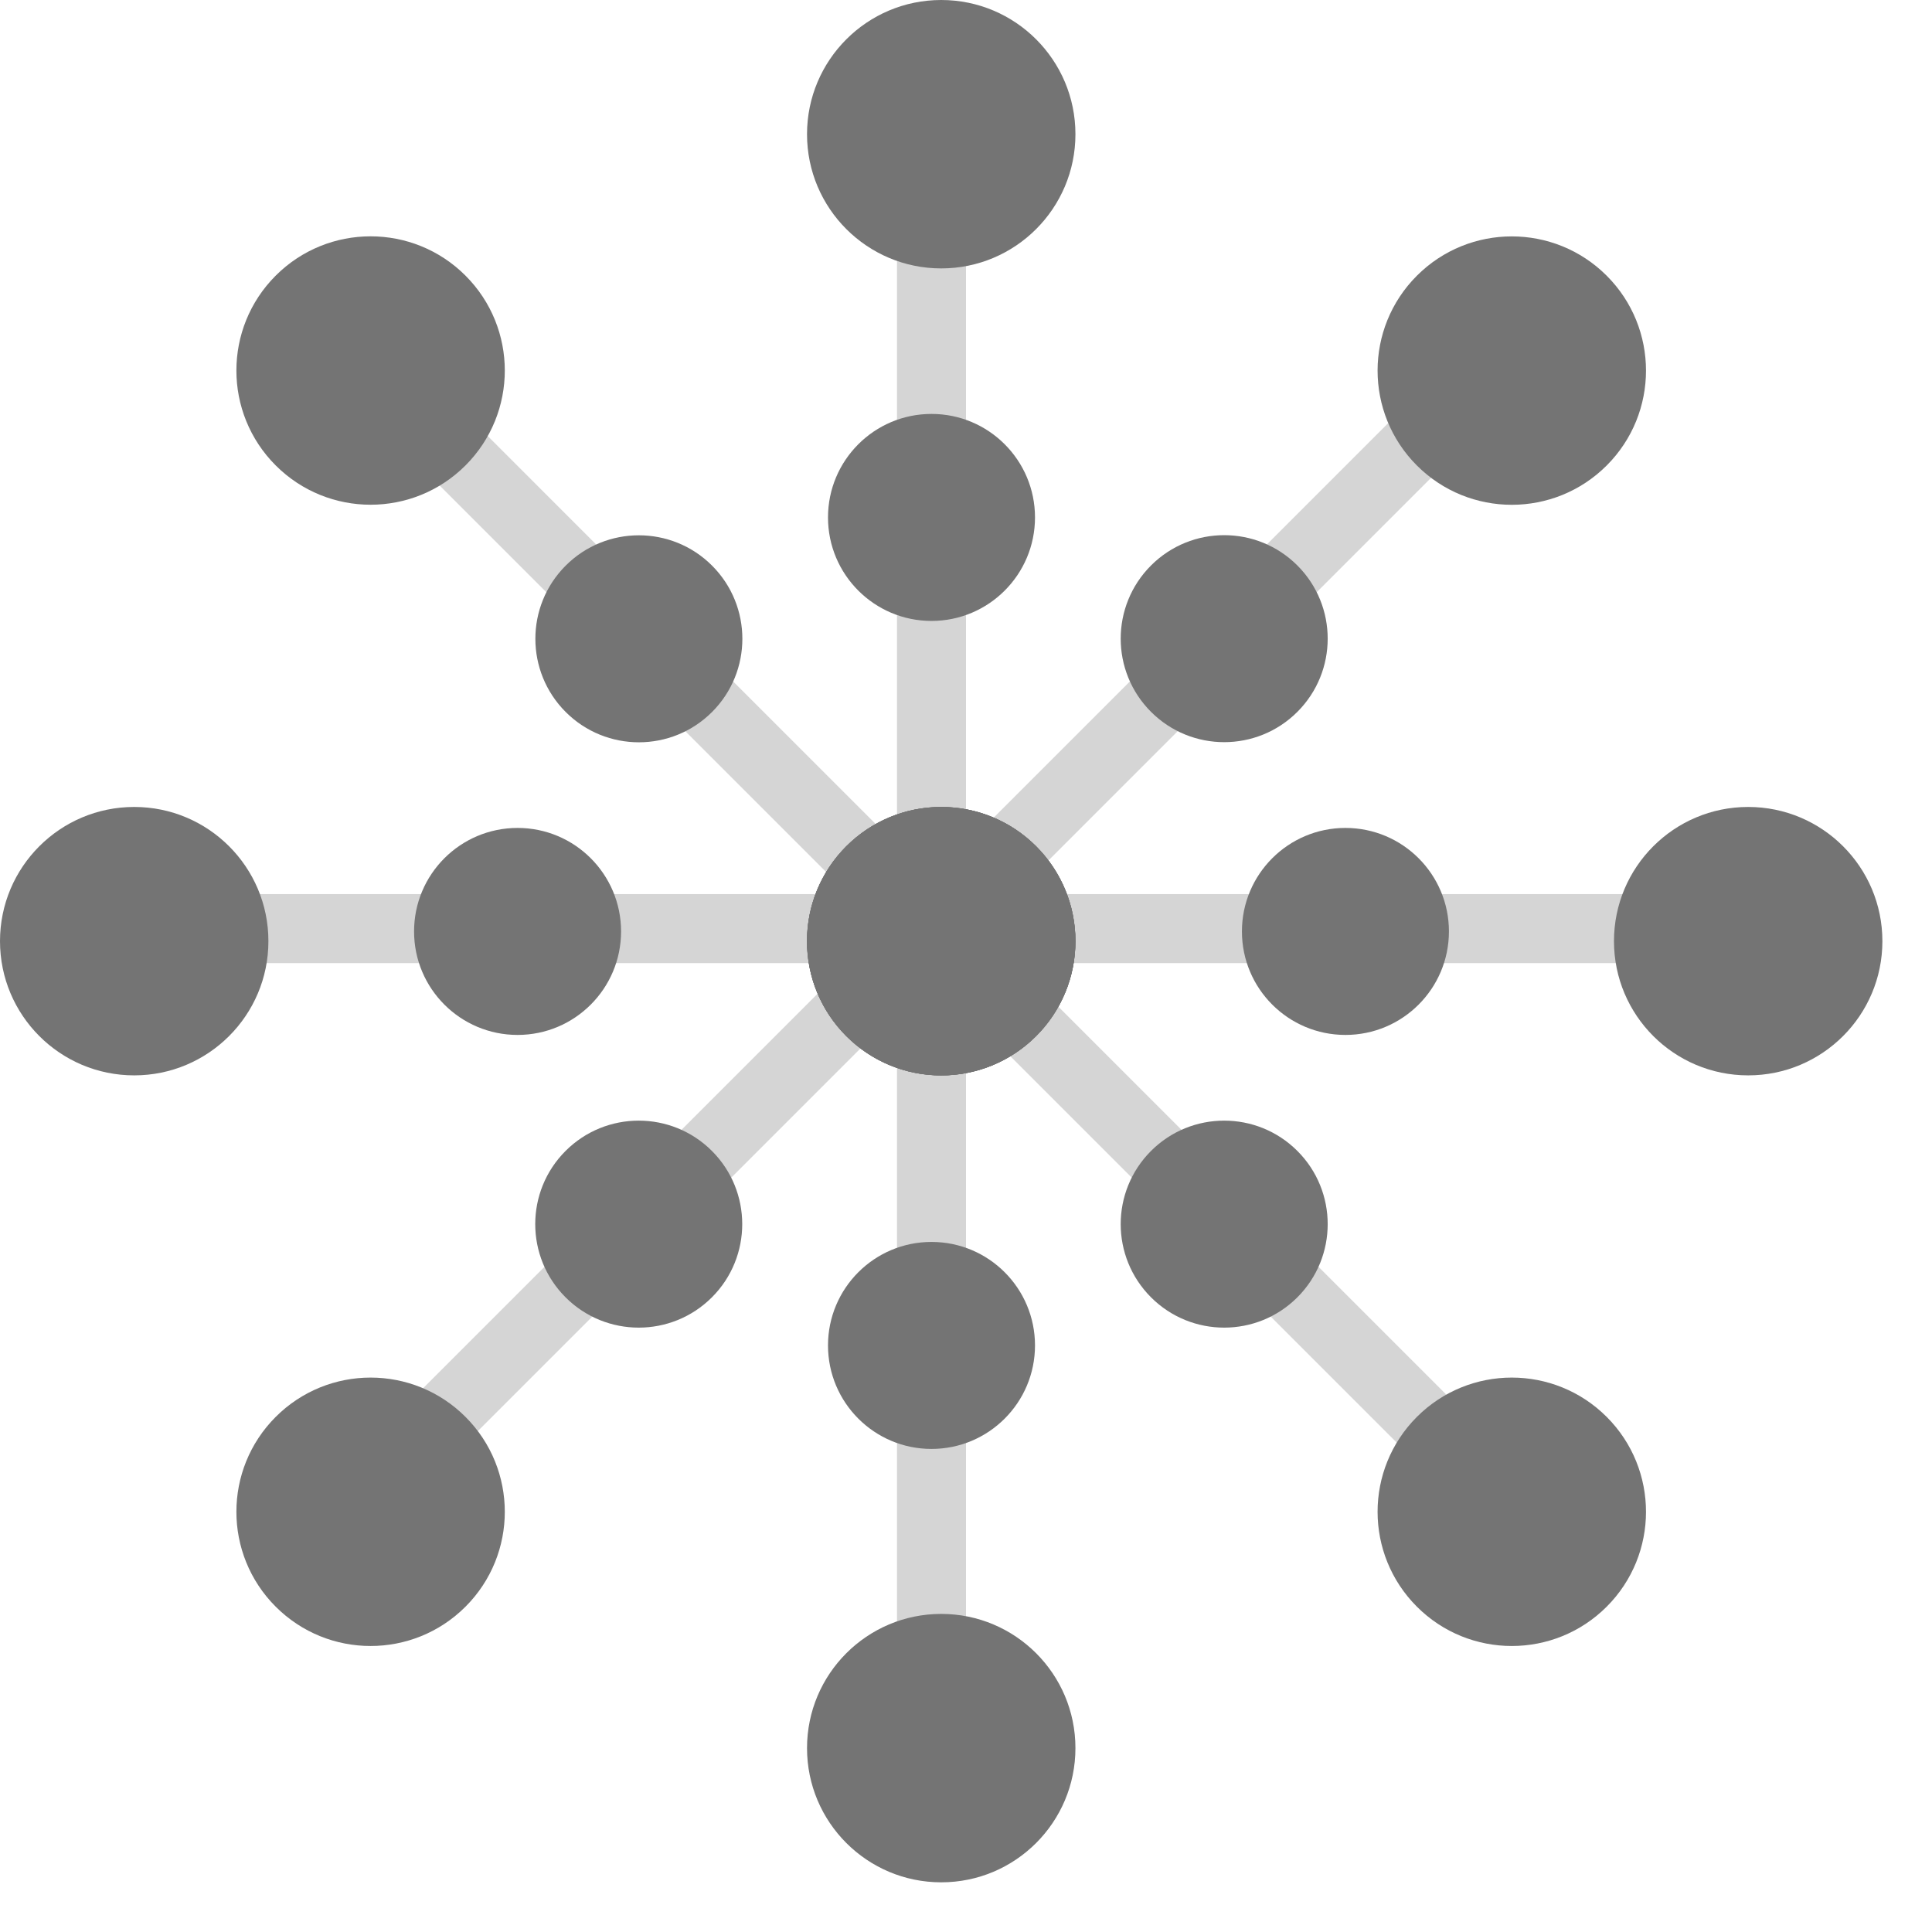 <svg width="28" height="28" viewBox="0 0 28 28" fill="none" xmlns="http://www.w3.org/2000/svg">
<path d="M5 21.958L22 4.958" stroke="#D5D5D5"/>
<path d="M1.479 13.458H25.521" stroke="#D5D5D5"/>
<path d="M5 4.958L22 21.958" stroke="#D5D5D5"/>
<path d="M13.5 1.437V25.479" stroke="#D5D5D5"/>
<circle cx="1.945" cy="13.64" r="1.945" transform="rotate(-180 1.945 13.64)" fill="#747474"/>
<circle cx="13.641" cy="13.64" r="1.945" transform="rotate(45 13.641 13.64)" fill="#747474"/>
<circle cx="25.336" cy="13.64" r="1.945" transform="rotate(-180 25.336 13.64)" fill="#747474"/>
<circle cx="5.371" cy="5.37" r="1.945" transform="rotate(-135 5.371 5.37)" fill="#747474"/>
<ellipse cx="13.5" cy="19.499" rx="1.5" ry="1.5" transform="rotate(90 13.5 19.499)" fill="#747474"/>
<ellipse cx="13.5" cy="7.499" rx="1.5" ry="1.5" transform="rotate(90 13.5 7.499)" fill="#747474"/>
<ellipse cx="9.257" cy="17.741" rx="1.5" ry="1.5" transform="rotate(135 9.257 17.741)" fill="#747474"/>
<ellipse cx="17.742" cy="9.256" rx="1.5" ry="1.5" transform="rotate(135 17.742 9.256)" fill="#747474"/>
<ellipse cx="7.501" cy="13.499" rx="1.5" ry="1.5" transform="rotate(-180 7.501 13.499)" fill="#747474"/>
<ellipse cx="19.499" cy="13.499" rx="1.5" ry="1.5" transform="rotate(-180 19.499 13.499)" fill="#747474"/>
<ellipse cx="9.259" cy="9.258" rx="1.5" ry="1.5" transform="rotate(-135 9.259 9.258)" fill="#747474"/>
<ellipse cx="17.742" cy="17.741" rx="1.5" ry="1.5" transform="rotate(-135 17.742 17.741)" fill="#747474"/>
<circle cx="13.641" cy="13.64" r="1.945" transform="rotate(90 13.641 13.64)" fill="#747474"/>
<circle cx="21.91" cy="21.91" r="1.945" transform="rotate(-135 21.91 21.91)" fill="#747474"/>
<circle cx="13.641" cy="1.945" r="1.945" transform="rotate(-90 13.641 1.945)" fill="#747474"/>
<circle cx="13.64" cy="13.641" r="1.945" transform="rotate(135 13.64 13.641)" fill="#747474"/>
<circle cx="13.641" cy="25.335" r="1.945" transform="rotate(-90 13.641 25.335)" fill="#747474"/>
<circle cx="21.91" cy="5.371" r="1.945" transform="rotate(-45 21.91 5.371)" fill="#747474"/>
<circle cx="13.641" cy="13.641" r="1.945" transform="rotate(180 13.641 13.641)" fill="#747474"/>
<circle cx="5.371" cy="21.91" r="1.945" transform="rotate(-45 5.371 21.91)" fill="#747474"/>
</svg>
